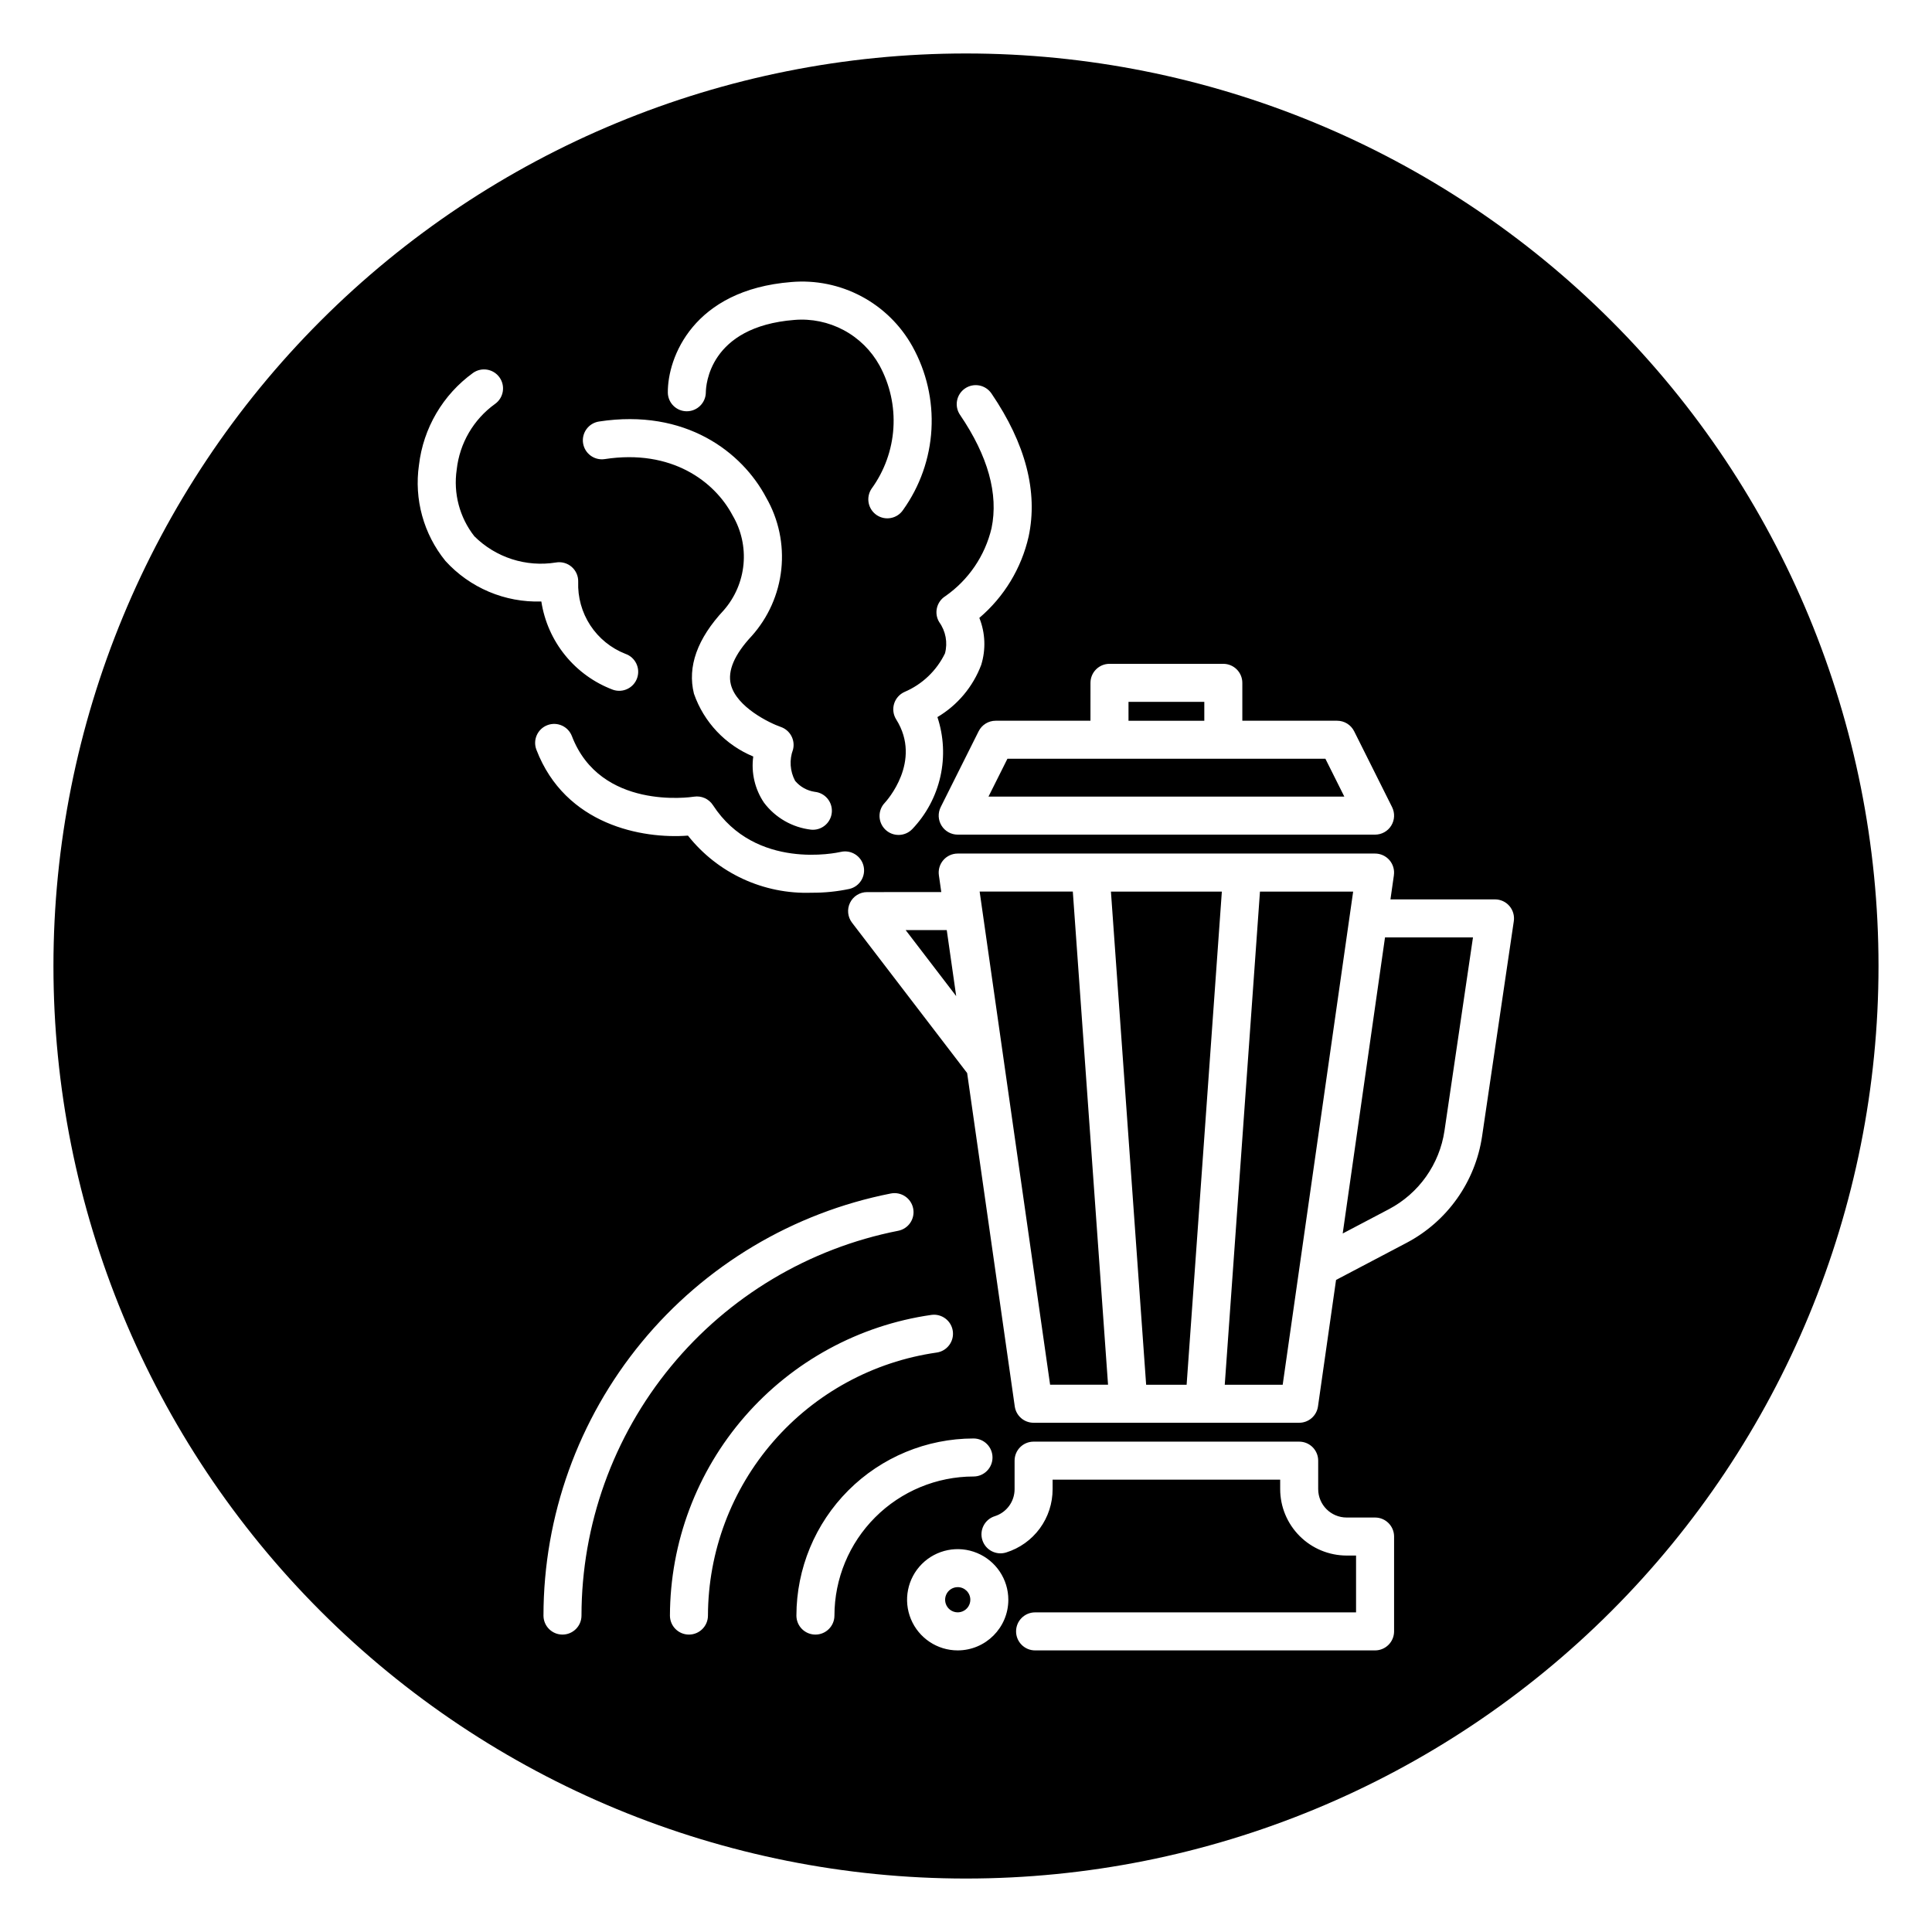 <?xml version="1.0" encoding="UTF-8"?>
<!-- The Best Svg Icon site in the world: iconSvg.co, Visit us! https://iconsvg.co -->
<svg fill="#000000" width="800px" height="800px" version="1.1" viewBox="144 144 512 512" xmlns="http://www.w3.org/2000/svg">
 <path d="m394.9 390.48 2.5 17.496-13.395-17.496zm105.36-35.371-5.016-10.031h-84.266l-5.019 10.031zm-96.645 25.16 6.481 45.363v0.008l12.191 85.32h15.355l-9.336-130.69zm-5.809 184.34c-1.352 0-2.57 0.812-3.086 2.062-0.516 1.246-0.23 2.684 0.723 3.641 0.957 0.953 2.394 1.238 3.641 0.723 1.25-0.516 2.062-1.734 2.062-3.086 0-1.844-1.496-3.34-3.34-3.34zm65.348-234.61h-20.09v5.008h20.09zm178.67 70c0 64.137-25.48 125.64-70.832 171-45.352 45.352-106.86 70.832-171 70.832s-125.65-25.48-171-70.832c-45.352-45.352-70.828-106.86-70.828-171s25.477-125.65 70.828-171 106.86-70.828 171-70.828 125.64 25.477 171 70.828c45.352 45.352 70.832 106.86 70.832 171zm-208.84-64.996h-25.125c-1.91 0-3.656 1.078-4.508 2.785l-10.059 20.109c-0.777 1.562-0.695 3.418 0.223 4.902 0.918 1.484 2.539 2.387 4.285 2.387h110.61c1.746 0 3.367-0.902 4.285-2.387s1-3.34 0.223-4.902l-10.055-20.109c-0.855-1.707-2.598-2.785-4.508-2.785h-25.125v-10.043c0-1.336-0.531-2.617-1.477-3.562-0.945-0.945-2.227-1.477-3.562-1.477h-30.164c-2.785 0-5.039 2.258-5.039 5.039zm-38.551-17.859c-2.215 4.582-6.012 8.207-10.691 10.211-1.344 0.59-2.359 1.734-2.793 3.133-0.43 1.402-0.23 2.922 0.551 4.164 6.977 11.098-2.574 21.621-3.047 22.129v-0.004c-1.902 2.023-1.809 5.203 0.207 7.113 2.016 1.906 5.195 1.824 7.113-0.184 3.695-3.875 6.266-8.684 7.438-13.91s0.898-10.672-0.785-15.758c5.328-3.156 9.422-8.039 11.605-13.836 1.266-4.086 1.09-8.48-0.496-12.453 6.57-5.586 11.152-13.148 13.062-21.555 2.523-11.848-0.793-24.602-9.844-37.91l-0.004-0.004c-0.75-1.105-1.91-1.871-3.223-2.125-1.316-0.25-2.676 0.031-3.781 0.785-1.109 0.754-1.871 1.914-2.117 3.231-0.25 1.312 0.035 2.676 0.793 3.777 7.41 10.898 10.219 21 8.348 30.023-1.727 7.293-6.074 13.699-12.215 18-2.352 1.457-3.09 4.535-1.652 6.898 1.723 2.391 2.285 5.426 1.531 8.273zm-73.453-69.133c0.023 2.762 2.269 4.984 5.031 4.981h0.008c2.766-0.012 5.012-2.246 5.035-5.012 0.016-1.777 0.828-17.406 23.465-19.195h0.004c4.516-0.379 9.047 0.559 13.047 2.695s7.297 5.379 9.5 9.348c2.777 5.086 4.059 10.855 3.688 16.641-0.371 5.789-2.379 11.348-5.785 16.039-0.746 1.105-1.023 2.465-0.77 3.777 0.254 1.312 1.02 2.469 2.125 3.215 2.305 1.559 5.438 0.953 6.992-1.355 4.481-6.258 7.09-13.656 7.523-21.34 0.434-7.684-1.324-15.336-5.07-22.055-3.141-5.621-7.832-10.211-13.516-13.23-5.688-3.016-12.121-4.332-18.531-3.781-26.059 2.062-32.816 20.051-32.746 29.273zm-22.461 13.438c0.43 2.75 2.996 4.633 5.746 4.215 17.711-2.719 29.125 5.922 33.875 14.918 2.301 3.898 3.312 8.426 2.898 12.934-0.418 4.508-2.242 8.77-5.219 12.184-7.035 7.539-9.699 14.984-7.918 22.129 2.625 7.539 8.344 13.598 15.719 16.652-0.59 4.293 0.426 8.652 2.852 12.242 3 3.984 7.504 6.566 12.457 7.144 0.164 0.02 0.332 0.027 0.496 0.027 2.684-0.004 4.898-2.113 5.027-4.797 0.129-2.684-1.871-4.996-4.543-5.258-2.031-0.305-3.883-1.34-5.199-2.914-1.363-2.555-1.566-5.57-0.551-8.285 0.641-2.539-0.77-5.141-3.242-5.996-2.961-1.02-11.742-5.273-13.234-11.254-0.902-3.621 0.949-7.938 5.504-12.82v0.004c4.422-4.934 7.176-11.137 7.871-17.723 0.691-6.59-0.707-13.23-4.008-18.977-6.371-12.062-21.359-23.691-44.316-20.168-1.32 0.203-2.508 0.922-3.297 2-0.789 1.074-1.121 2.422-0.918 3.742zm-11.059 41.953c0.805 5.234 2.984 10.164 6.324 14.273 3.336 4.113 7.711 7.262 12.668 9.121 2.633 0.906 5.496-0.488 6.402-3.121 0.906-2.629-0.488-5.496-3.121-6.402-3.805-1.492-7.055-4.133-9.297-7.551-2.238-3.422-3.359-7.457-3.207-11.543 0.047-1.516-0.598-2.973-1.746-3.965-1.148-0.988-2.684-1.41-4.176-1.145-7.902 1.273-15.934-1.312-21.605-6.957-3.91-4.992-5.598-11.371-4.672-17.645 0.762-6.984 4.453-13.32 10.16-17.422 2.269-1.613 2.801-4.762 1.188-7.027-1.613-2.269-4.758-2.797-7.027-1.188-7.977 5.773-13.172 14.625-14.32 24.402-1.316 9.082 1.227 18.301 7.012 25.422 6.488 7.137 15.777 11.062 25.418 10.746zm-1.309 39.281c7.664 19.977 28.082 23.684 40.16 22.762 7.891 9.973 20.059 15.59 32.766 15.137 3.375 0.027 6.742-0.312 10.043-1.012 2.703-0.645 4.371-3.356 3.734-6.059-0.641-2.699-3.344-4.375-6.047-3.746-0.926 0.211-22.574 4.988-33.879-12.406-1.086-1.664-3.047-2.535-5.008-2.231-1.008 0.16-24.828 3.602-32.363-16.051-0.996-2.598-3.91-3.894-6.508-2.898-2.598 0.996-3.894 3.906-2.898 6.504zm11.949 229.46c0.02-24.082 8.395-47.41 23.695-66.008 15.301-18.594 36.582-31.305 60.211-35.961 1.316-0.25 2.477-1.016 3.227-2.125s1.027-2.473 0.77-3.785c-0.258-1.316-1.023-2.473-2.137-3.219-1.113-0.746-2.473-1.02-3.789-0.758-25.918 5.106-49.266 19.047-66.055 39.445-16.785 20.398-25.977 45.992-25.996 72.41 0 2.785 2.254 5.039 5.035 5.039 2.785 0 5.039-2.254 5.039-5.039zm94.109-69.703v0.004c2.754-0.383 4.68-2.93 4.297-5.684-0.383-2.758-2.93-4.68-5.684-4.297-19.191 2.75-36.754 12.316-49.473 26.945-12.723 14.629-19.754 33.348-19.809 52.734 0 2.785 2.254 5.039 5.035 5.039 2.785 0 5.039-2.254 5.039-5.039 0.051-16.957 6.199-33.328 17.324-46.125 11.125-12.801 26.484-21.168 43.27-23.574zm9.781 32.844v0.004c2.781 0 5.035-2.258 5.035-5.039s-2.254-5.039-5.035-5.039c-12.445 0.016-24.375 4.965-33.172 13.762-8.801 8.801-13.746 20.73-13.762 33.172 0 2.785 2.254 5.039 5.039 5.039 2.781 0 5.039-2.254 5.039-5.039 0.008-9.77 3.894-19.141 10.805-26.047 6.91-6.91 16.277-10.797 26.051-10.809zm9.227 32.668v0.004c0-5.426-3.269-10.32-8.285-12.395-5.012-2.078-10.781-0.93-14.621 2.906-3.836 3.84-4.984 9.609-2.906 14.621 2.078 5.016 6.969 8.285 12.395 8.285 7.406-0.012 13.41-6.012 13.418-13.418zm102.23-16.754c0-2.781-2.258-5.039-5.039-5.039h-7.539c-4.16-0.004-7.527-3.371-7.535-7.527v-7.543c0-2.785-2.254-5.039-5.035-5.039h-70.387c-2.781 0-5.035 2.254-5.035 5.039v7.543c0.008 3.289-2.125 6.199-5.262 7.18-2.648 0.84-4.117 3.668-3.281 6.316 0.832 2.648 3.656 4.121 6.305 3.293 3.578-1.113 6.703-3.348 8.922-6.367 2.215-3.023 3.402-6.676 3.391-10.422v-2.508h60.309v2.508c0.004 4.668 1.863 9.141 5.164 12.441 3.301 3.301 7.777 5.156 12.445 5.164h2.5v15.059h-85.059c-2.781 0-5.039 2.258-5.039 5.039s2.258 5.039 5.039 5.039h90.098c1.336 0 2.617-0.531 3.562-1.477 0.945-0.945 1.477-2.227 1.477-3.562zm31.727-163.08c0.211-1.449-0.215-2.922-1.172-4.027-0.957-1.109-2.348-1.746-3.812-1.746h-27.707l0.914-6.391-0.004-0.004c0.207-1.445-0.223-2.91-1.18-4.012-0.957-1.105-2.344-1.738-3.805-1.738h-110.61c-1.461 0-2.848 0.633-3.805 1.738-0.957 1.102-1.387 2.566-1.18 4.012l0.637 4.461-19.66 0.004c-1.918 0-3.668 1.086-4.516 2.809-0.848 1.719-0.648 3.769 0.516 5.293l30.512 39.852 12.621 88.352c0.355 2.484 2.481 4.328 4.984 4.324h70.387c2.504 0.004 4.629-1.84 4.984-4.324l4.789-33.523 18.719-9.848c10.766-5.684 18.184-16.152 19.977-28.195zm-45.344 82.77 12.266-6.453c7.922-4.184 13.383-11.887 14.703-20.75l7.555-51.266h-23.312zm-52.09 40.082h10.727l9.336-130.69h-29.395zm30.164-130.69-9.332 130.69h15.355l18.672-130.69z"/>
</svg>